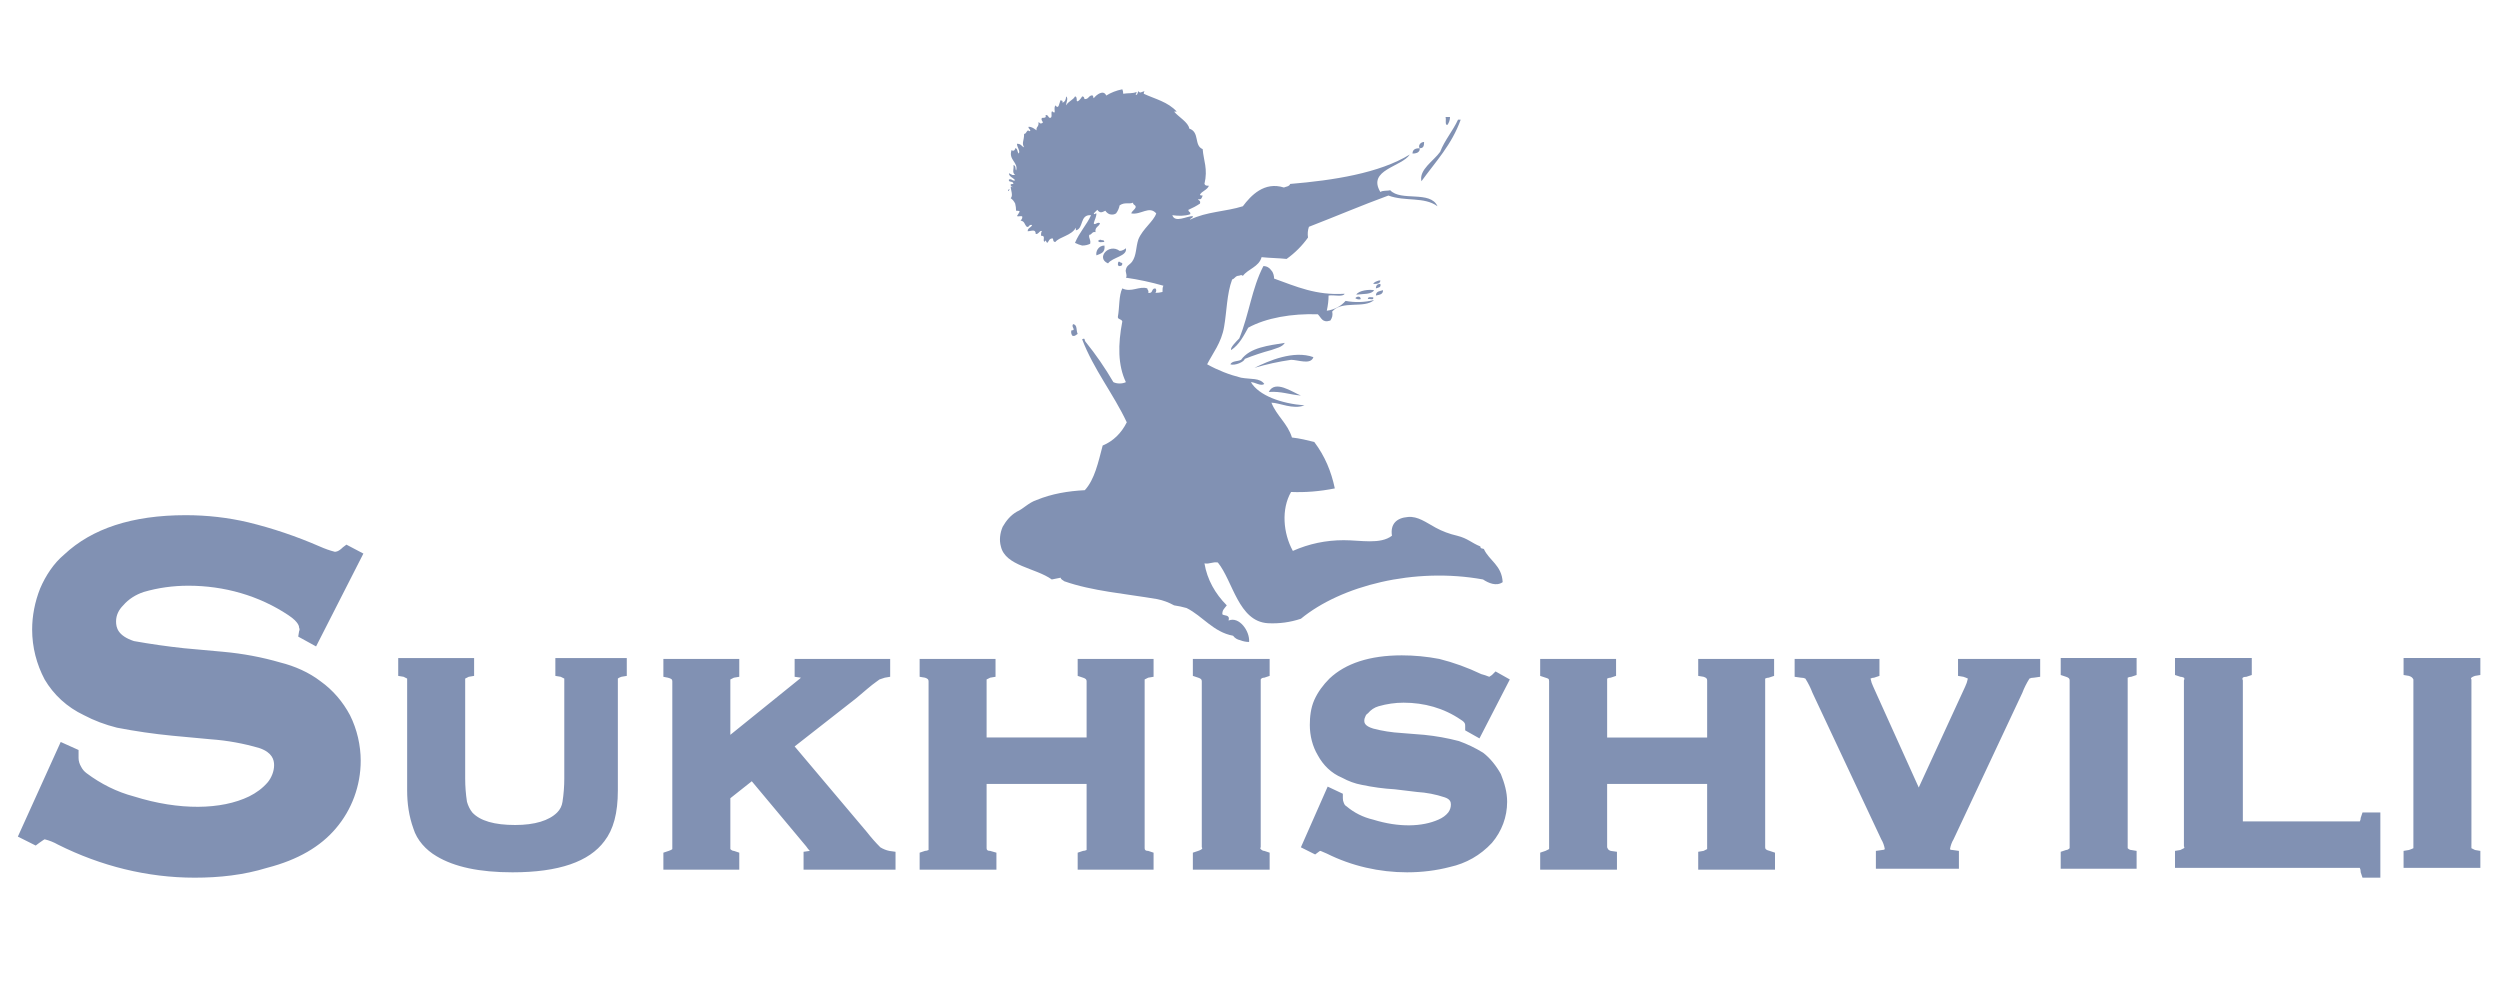 <svg version="1.2" xmlns="http://www.w3.org/2000/svg" viewBox="0 0 280 112" width="280" height="112">
	<title>sukhishvili-svg</title>
	<style>
		.s0 { fill: #8191b3 } 
	</style>
	<path fill-rule="evenodd" class="s0" d="m168.3 65.2c-0.7 0.5-1.6 0.1-2.2-0.3-7.7-1.4-15.9 0.7-20.4 4.4q-1.8 0.6-3.7 0.5c-3.3-0.2-3.9-4.7-5.6-6.8-0.6-0.1-0.9 0.2-1.5 0.1 0.3 1.8 1.2 3.4 2.5 4.7-0.3 0.4-0.5 0.5-0.5 1 0.2 0.2 0.9 0 0.7 0.7 1.2-0.5 2.4 1.2 2.3 2.4q-0.5 0-1-0.2-0.5-0.1-0.8-0.5c-2.2-0.4-3.4-2.2-5.2-3.1q-0.7-0.2-1.4-0.3-0.9-0.5-1.9-0.7c-3.5-0.6-7.3-0.9-10.4-2-0.1-0.1-0.4-0.2-0.4-0.4q-0.5 0.1-1 0.2c-1.8-1.3-5.2-1.5-5.7-3.7-0.2-0.7-0.1-1.5 0.2-2.2 0.4-0.7 0.9-1.3 1.6-1.7 0.7-0.3 1.3-1 2.2-1.3 1.7-0.7 3.5-1 5.4-1.1 1.1-1.2 1.5-3.1 2-5 1.2-0.5 2.1-1.4 2.7-2.6-1.5-3.2-3.7-5.9-5-9.3 0.4-0.2 0.2 0.1 0.4 0.3q1.7 2.1 3.1 4.5c0.4 0.2 1 0.2 1.4 0-0.9-1.9-0.9-4.2-0.4-6.8-0.1-0.3-0.5-0.2-0.5-0.5 0.2-1.1 0.1-2.4 0.5-3.2 1 0.5 1.9-0.3 2.8 0 0 0.2 0.2 0.2 0.1 0.5 0.6 0.1 0.3-0.5 0.8-0.5q0.1 0.1 0.1 0.2 0 0.2-0.1 0.3 0.4 0 0.8-0.1c0-0.3 0-0.5 0.1-0.7q-2.1-0.6-4.2-0.9c0.2-0.2-0.1-0.7 0-0.9 0.1-0.5 0.4-0.5 0.7-0.9 0.5-0.7 0.4-1.6 0.7-2.5 0.5-1.2 1.7-2 2-2.9-0.8-0.9-1.7 0.2-2.8 0 0.1-0.3 0.4-0.4 0.5-0.7 0-0.3-0.3-0.2-0.3-0.5-0.5 0.2-0.9-0.1-1.5 0.3q-0.1 0.5-0.4 0.9-0.3 0.2-0.7 0.1-0.3-0.1-0.5-0.4c-0.4 0.2-0.6 0.3-0.9-0.1q-0.2 0.2-0.4 0.4c0.1 0.2 0.1 0 0.3 0 0 0.4-0.2 0.7-0.3 1.1 0.1 0.3 0.4-0.2 0.7 0-0.1 0.4-0.6 0.4-0.5 1-0.4-0.1-0.4 0.3-0.7 0.3-0.1 0.4 0.2 0.5 0.1 1q-0.4 0.2-0.9 0.2-0.4-0.1-0.8-0.3c0.5-1.2 1.3-2 1.8-3.1-1.3-0.1-0.8 1.5-1.7 1.7v-0.3c-0.5 0.9-1.8 1-2.3 1.6-0.3 0-0.2-0.3-0.3-0.4-0.4 0-0.4 0.3-0.6 0.5-0.1 0-0.2-0.5-0.3-0.1-0.3-0.2 0.2-0.7-0.4-0.7q0-0.1 0-0.2 0-0.2 0.1-0.3c-0.2-0.2-0.4 0.4-0.7 0.3 0-0.6-0.5-0.3-0.9-0.3 0-0.4 0.4-0.4 0.5-0.7-0.4-0.1-0.3 0.3-0.6 0.2-0.3-0.3-0.2-0.6-0.7-0.7 0.1-0.1 0.2-0.2 0.2-0.4 0-0.2-0.4 0-0.6-0.1q0.2-0.3 0.3-0.5c0-0.1-0.3-0.1-0.4-0.1q0-0.4-0.1-0.8-0.2-0.4-0.5-0.6c0.3-0.3 0-0.9 0-1.3q0.1 0 0.3 0.1c-0.2-0.1-0.6-0.4 0-0.4 0-0.4-0.6-0.1-0.5-0.5 0.4-0.1 0.3 0.2 0.7 0.1-0.2-0.3-0.7-0.4-0.7-0.8q0.2 0.1 0.4 0.2 0.1 0 0.3 0c-0.4-0.3-0.1-0.7-0.2-1.1 0.3 0 0.2 0.4 0.3 0.6 0.3-0.9-0.9-1.2-0.5-2.3 0.2 0.2 0.4 0 0.4-0.2 0.3 0 0.2 0.4 0.4 0.6 0.2-0.3-0.2-0.7-0.2-1.1 0.5 0 0.5 0.3 0.8 0.4-0.3-0.5 0-0.7 0-1.5 0.3 0 0.3-0.6 0.6-0.3 0.3-0.1-0.2-0.3-0.1-0.5 0.4 0 0.6 0.2 0.9 0.4-0.1-0.4 0.3-0.4 0.2-0.9 0.2 0 0.1 0.2 0.4 0.1 0.3-0.1-0.2-0.3 0-0.6 0.3 0 0.5 0 0.4-0.3 0.3-0.1 0.3 0.3 0.5 0.3 0.3 0 0.1-0.5 0.2-0.7 0.1-0.1 0.1 0.1 0.3 0.1 0.1-0.2-0.1-0.4 0.1-0.8 0.4 0.5 0.4-0.2 0.6-0.6q0.1 0.1 0.2 0.1 0 0.1 0 0.2c0.3-0.1 0.4-0.4 0.4-0.7 0.3 0.2 0 0.7 0 1 0.3-0.5 0.8-0.6 1-1 0.2 0 0.2 0.3 0.2 0.5 0.1 0.2 0.5-0.3 0.6-0.5 0.3 0 0.2 0.3 0.3 0.3 0.4 0 0.4-0.3 0.7-0.4 0.3-0.1 0.2 0.2 0.3 0.3 0.3-0.4 1.1-1 1.4-0.3q0.8-0.5 1.8-0.7 0.1 0.2 0.1 0.5c0.6-0.1 1 0 1.5-0.2 0 0.2-0.1 0.2-0.1 0.3 0.2 0.1 0.2-0.2 0.3-0.4 0.2 0.3 0.3 0.1 0.7 0q-0.1 0.1-0.1 0.3c1.3 0.6 2.7 0.9 3.7 2h-0.3c0.5 0.6 1.6 1.2 1.7 1.9 1.2 0.4 0.5 1.9 1.5 2.3 0.1 1.3 0.6 2.2 0.2 3.9 0.1 0.2 0.2 0.2 0.5 0.2-0.2 0.5-0.8 0.6-1 1 0 0.1 0.2 0.1 0.3 0.1-0.1 0.2-0.1 0.5-0.5 0.4 0 0.2 0.3 0.1 0.2 0.5q-0.6 0.4-1.3 0.7c0 0.3 0.3 0.2 0.2 0.5-0.6 0.2-1.3 0.2-2 0.1 0.3 0.9 1.6 0.1 2.3 0.1 0 0.3-0.3 0.2-0.3 0.4 1.8-0.9 4-0.9 5.9-1.5 0.9-1.2 2.4-2.8 4.6-2.1 0.2-0.1 0.6-0.1 0.7-0.4 4.8-0.4 10-1.2 13.4-3.3-0.9 1.4-4.8 1.7-3.3 4.2 0.3-0.2 0.8-0.1 1.1-0.2 1.2 1.3 4.5 0 5.3 1.8-1.5-1.1-3.6-0.5-5.5-1.2-3 1.1-5.8 2.3-8.9 3.5q-0.2 0.6-0.1 1.2-1 1.4-2.4 2.4c-0.9-0.1-1.9-0.1-2.8-0.2-0.3 1.1-1.5 1.3-2.1 2.1-0.2-0.2-0.3 0-0.6 0-0.3 0.1-0.3 0.3-0.6 0.4-0.6 1.6-0.6 3.6-0.9 5.3-0.3 1.8-1.3 3-1.9 4.2q1.8 1 3.8 1.5c1.1 0.2 2.1 0 2.6 0.7-0.4 0.3-1-0.2-1.5-0.2 0.9 1.5 3.4 2.4 6 2.6-1.3 0.5-2.8-0.3-3.7-0.3 0.6 1.5 1.8 2.3 2.3 3.9 0.9 0.1 1.7 0.3 2.5 0.5 1.2 1.6 1.9 3.3 2.3 5.2q-2.5 0.5-4.9 0.4c-1.1 1.9-0.9 4.6 0.2 6.6q2.7-1.2 5.7-1.2c1.9 0 4.1 0.5 5.4-0.5-0.2-1.3 0.5-2 1.8-2.1 1.1-0.1 2 0.6 3.1 1.2q1.1 0.6 2.4 0.9c1.2 0.3 1.6 0.8 2.6 1.2 0 0.3 0.3 0.2 0.4 0.3 0.6 1.3 2 1.8 2.1 3.7zm-55.4-43.8c0-0.1 0-0.2 0.2-0.2-0.1 0.1-0.1 0.2-0.2 0.2zm0.2-0.2q0 0 0.1 0-0.1 0-0.1 0zm48.2-4.2c0.5-1.3 1.4-2.3 2-3.6h0.3c-1 2.8-2.8 4.7-4.4 6.9-0.3-1.3 1.4-2.3 2.1-3.3zm-1.8-1.1c0 0.5-0.1 0.7-0.5 0.7-0.2-0.3 0.1-0.7 0.5-0.7zm-1.3 1.3c0-0.5 0.4-0.6 0.8-0.6v0.2c-0.1 0.3-0.4 0.4-0.8 0.4zm-35.2 9.8q0-0.1 0.1-0.1 0.1-0.1 0.3 0 0.1 0 0.2 0 0 0.1 0.1 0.2c-0.3 0-0.6 0.1-0.7-0.1zm1.1 2.5c-1.4-0.6 0.1-2.3 1.3-1.4q0.2 0 0.4-0.1 0.2-0.1 0.3-0.2c0.2 0.9-1.5 1-2 1.7zm-0.4-2c0.1 0.8-0.4 0.9-0.9 1.1-0.1-0.4 0.2-1.1 0.9-1.1zm1.5 2.1q0-0.2 0.1-0.3 0.1 0 0.2 0.1 0.1 0 0.2 0.1c0 0.3-0.2 0.3-0.4 0.3q-0.1-0.1-0.1-0.2zm28.6 2.2q0.1-0.2 0.4-0.3 0.2-0.1 0.4-0.1c0 0.4-0.4 0.4-0.8 0.4zm0.8 0c0.1 0.4-0.2 0.4-0.5 0.5q0-0.5 0.5-0.5zm-0.7 0.7c-0.3 0.5-1.2 0.4-2 0.5 0.3-0.5 1.5-0.6 2-0.5zm0.2 0.6c0-0.5 0.5-0.5 0.8-0.6 0 0.5-0.4 0.5-0.8 0.6zm-4.9 1.8c0.1 0.4 0 0.7-0.2 1-0.9 0.3-1-0.3-1.4-0.7-2.9-0.1-5.8 0.4-7.8 1.5-0.5 0.9-1 1.9-1.9 2.5-0.2-0.2 0.6-1 0.9-1.3 1.1-2.7 1.4-5.6 2.7-8.1 0.4 0 0.7 0.2 0.9 0.5 0.2 0.2 0.3 0.6 0.3 0.9 2.5 0.9 4.7 1.9 7.9 1.7-0.2 0.4-1.2 0.1-1.8 0.2q0 0.8-0.2 1.7c0.8-0.1 1.6-0.5 2.1-1.1q1.6 0.3 3.2-0.1c-1.1 1-3.6 0-4.7 1.3zm4-1.4c0-0.3 0.3-0.2 0.6-0.2 0.1 0.4-0.4 0.1-0.6 0.2zm-33 2.8c0.5 0.1 0.3 0.7 0.5 1.1-0.2 0.1-0.3 0.3-0.6 0.2q-0.2-0.3-0.1-0.6c0.6 0-0.1-0.4 0.2-0.7zm22.2 2.9q-1.5 0.4-3 1c0 0.3-1.1 0.8-1.6 0.6 0.2-0.4 0.8-0.3 1.2-0.5 1-1.4 3.1-1.6 4.9-1.9-0.3 0.5-1 0.6-1.5 0.8zm2.2 1.1q-2.1 0.3-4.1 0.9c1.6-0.8 4.4-2 6.6-1.2-0.3 0.9-1.7 0.3-2.5 0.3zm1.1 4c-1.3-0.1-2.2-0.5-3.6-0.4 0.7-1.4 2.6 0 3.6 0.4zm16.2-31.2h0.5q0 0.5-0.3 0.9c-0.3 0-0.1-0.6-0.2-0.9zm-10.1 20.3c0.1-0.2 0.6-0.3 0.6 0.1q-0.3 0.1-0.6-0.1z"/>
	<path class="s0" d="m33.4 71.3l2 1.1 5.3-10.4-1.9-1-0.4 0.3c-0.5 0.5-0.8 0.5-0.9 0.5q-0.8-0.2-1.7-0.6-3.9-1.7-8-2.7-3.4-0.8-7-0.8c-6 0-10.5 1.5-13.6 4.4-1.2 1-2.1 2.4-2.7 3.8-0.6 1.5-0.9 3.1-0.9 4.6 0 2 0.5 3.9 1.4 5.6 1 1.7 2.5 3.1 4.4 4q1.7 0.9 3.7 1.4 3.1 0.6 6.2 0.9l4.3 0.4q2.8 0.2 5.5 1c1.4 0.5 1.6 1.3 1.6 1.9 0 0.7-0.3 1.4-0.7 1.9-0.6 0.7-1.3 1.2-2.1 1.6-3.1 1.5-7.8 1.6-12.9 0-1.9-0.5-3.7-1.4-5.3-2.6q-0.4-0.3-0.6-0.7-0.3-0.5-0.3-1v-0.9l-2-0.9-4.8 10.6 2 1 0.4-0.3c0.4-0.3 0.6-0.4 0.6-0.4q0.8 0.2 1.5 0.6c4.8 2.4 10 3.7 15.3 3.7 2.8 0 5.5-0.3 8.1-1.1 3.5-0.9 6-2.4 7.7-4.4 1.8-2.1 2.8-4.8 2.8-7.6 0-1.7-0.4-3.5-1.2-5.1-0.8-1.5-1.9-2.8-3.3-3.8-1.3-1-2.9-1.7-4.5-2.1q-3.1-0.9-6.4-1.2l-4.4-0.4q-2.8-0.3-5.6-0.8c-1.8-0.6-2-1.5-2-2.2 0-0.7 0.3-1.3 0.8-1.8 0.6-0.7 1.4-1.2 2.3-1.5q2.4-0.7 5-0.7c4 0 7.9 1.1 11.2 3.3 1.2 0.8 1.2 1.3 1.2 1.4q0.1 0.2 0 0.4zm28.8 4.4l0.6 0.1q0.2 0.1 0.4 0.2 0 0 0 0.2v11q0 1.3-0.2 2.6-0.1 0.7-0.6 1.2c-0.9 0.9-2.5 1.4-4.7 1.4q-3.5 0-4.8-1.4-0.4-0.5-0.6-1.2-0.2-1.3-0.2-2.6v-11q0-0.1 0-0.2 0.2-0.1 0.4-0.2l0.6-0.1v-2h-8.5v2l0.6 0.1q0.2 0.1 0.4 0.2 0 0.1 0 0.2v12.3c0 1.5 0.2 2.9 0.7 4.3 0.4 1.3 1.4 2.4 2.6 3.1 2 1.2 4.8 1.8 8.5 1.8 5.2 0 8.6-1.2 10.3-3.5 1-1.3 1.5-3.1 1.5-5.7v-12.3q0-0.1 0-0.2c0 0 0.1-0.1 0.4-0.2l0.6-0.1v-2h-8zm36.4 19.2q-0.8-0.8-1.5-1.7l-8.1-9.6 6.9-5.4 1.3-1.1c0.7-0.6 1.2-0.9 1.3-1q0.3-0.1 0.6-0.2l0.6-0.1v-2h-10.7v2l0.7 0.1-0.1 0.1-7.8 6.3v-6.2q0.2-0.1 0.4-0.2l0.6-0.1v-2h-8.5v2l0.5 0.1c0.4 0.1 0.5 0.2 0.5 0.4v18.6q0 0.1 0 0.2c0 0-0.1 0.1-0.4 0.2l-0.6 0.2v1.9h8.5v-1.9l-0.6-0.2q-0.2 0-0.4-0.2 0-0.1 0-0.2v-5.5l2.4-1.9 6.1 7.3q0.2 0.3 0.4 0.5l-0.7 0.1v2h10.3v-2l-0.7-0.1q-0.5-0.1-1-0.4zm22.1-19.2l0.6 0.2c0.3 0.1 0.4 0.2 0.4 0.4v6.3h-11.2v-6.5q0.2-0.1 0.4-0.2l0.6-0.1v-2h-8.5v2l0.6 0.1c0.3 0.1 0.4 0.2 0.4 0.4v18.9q-0.2 0.1-0.4 0.1l-0.6 0.2v1.9h8.6v-1.9l-0.7-0.2c-0.3 0-0.4-0.1-0.4-0.3v-7.2h11.2v7.4q-0.2 0.1-0.4 0.1l-0.6 0.2v1.9h8.5v-1.9l-0.6-0.2c-0.3 0-0.4-0.1-0.4-0.3v-18.9q0.2-0.1 0.4-0.2l0.6-0.1v-2h-8.5zm12.9 0l0.6 0.2c0.3 0.1 0.4 0.2 0.4 0.4v18.6q0.1 0.1 0 0.2c0 0-0.1 0.1-0.4 0.2l-0.6 0.2v1.9h8.6v-1.9l-0.6-0.2q-0.2 0-0.4-0.2-0.1-0.1 0-0.2v-18.8q0.1-0.2 0.4-0.2l0.6-0.2v-1.9h-8.6zm32.1 7l3.4-6.6-1.6-0.9-0.4 0.4q-0.3 0.2-0.3 0.2-0.5-0.2-0.9-0.3-2.3-1.1-4.7-1.7-2.1-0.4-4.2-0.4c-3.6 0-6.3 0.9-8.1 2.6-0.7 0.7-1.3 1.5-1.7 2.4-0.4 0.9-0.5 1.9-0.5 2.8 0 1.2 0.3 2.4 0.9 3.4 0.6 1.1 1.5 2 2.7 2.5q1.1 0.6 2.2 0.8 1.9 0.4 3.7 0.5l2.5 0.3q1.6 0.1 3.1 0.6c0.6 0.2 0.7 0.5 0.7 0.8q0 0.5-0.3 0.9-0.4 0.5-1.1 0.8c-1.8 0.8-4.4 0.9-7.3 0q-1.7-0.4-3-1.5-0.2-0.1-0.3-0.4-0.1-0.2-0.1-0.5v-0.5l-1.7-0.8-3 6.8 1.6 0.8 0.4-0.3q0.1-0.1 0.2-0.1l0.7 0.3c2.8 1.4 5.9 2.1 9 2.1q2.5 0 4.8-0.6c1.8-0.4 3.4-1.3 4.7-2.7 1.1-1.3 1.7-2.9 1.7-4.6 0-1.1-0.3-2.1-0.7-3.1-0.5-0.9-1.2-1.8-2-2.4q-1.3-0.8-2.7-1.3-1.9-0.5-3.9-0.7l-2.5-0.2q-1.7-0.1-3.2-0.5c-1-0.3-1-0.7-1-0.9q0-0.2 0.1-0.4 0.1-0.3 0.3-0.4 0.5-0.6 1.2-0.8 1.4-0.4 2.8-0.4c2.3 0 4.5 0.6 6.4 1.9 0.5 0.3 0.5 0.5 0.5 0.7v0.5zm24.5-7l0.6 0.1c0.3 0.1 0.4 0.2 0.4 0.4v6.4h-11.2v-6.6q0.2-0.1 0.4-0.1l0.6-0.2v-1.9h-8.5v1.9l0.6 0.2c0.3 0.1 0.4 0.1 0.4 0.4v18.8q-0.2 0.1-0.4 0.2l-0.6 0.2v1.9h8.6v-2l-0.7-0.1c-0.3-0.1-0.3-0.2-0.4-0.4v-7.1h11.2v7.3q-0.2 0.1-0.4 0.2l-0.6 0.1v2h8.6v-1.9l-0.6-0.2c-0.4-0.1-0.5-0.2-0.5-0.4v-18.9q0.2-0.1 0.4-0.1l0.6-0.2v-1.9h-8.5zm29.1 0l0.6 0.1q0.3 0.1 0.5 0.2-0.1 0.5-0.3 0.9l-5.2 11.3-5.1-11.3q-0.2-0.4-0.3-0.9 0.2-0.1 0.4-0.1l0.6-0.2v-1.9h-9.5v2l0.7 0.1q0.3 0 0.5 0.1 0.5 0.8 0.8 1.6l7.7 16.4q0.3 0.5 0.4 1.1-0.1 0.1-0.3 0.1l-0.7 0.1v2h9.3v-2l-0.7-0.1c-0.3 0-0.3-0.1-0.3-0.1q0.1-0.6 0.4-1.1l7.7-16.4q0.3-0.8 0.8-1.6 0.2-0.1 0.5-0.1l0.7-0.1v-2h-9.2zm11.5-0.1l0.6 0.2c0.3 0.1 0.4 0.2 0.4 0.4v18.6q0 0.1 0 0.2-0.2 0.2-0.4 0.2l-0.6 0.2v1.9h8.5v-2l-0.6-0.1q-0.2 0-0.4-0.2c0 0 0 0 0-0.2v-18.9q0.2-0.1 0.4-0.1l0.6-0.2v-1.9h-8.5zm33.6 16q0 0.2-0.1 0.4-0.1 0-0.3 0h-12.8v-15.8q-0.1-0.2 0-0.3 0.1-0.1 0.4-0.1l0.6-0.2v-1.9h-8.6v1.9l0.6 0.2q0.2 0 0.4 0.1 0.1 0.1 0 0.3v18.6q0.1 0.1 0 0.2-0.2 0.1-0.4 0.2l-0.6 0.1v1.9h20.4q0.1 0 0.3 0 0.1 0.2 0.1 0.5l0.2 0.6h2v-7.3h-2zm12.4-15.7c0 0 0.1-0.1 0.4-0.2l0.6-0.1v-1.9h-8.6v1.9l0.6 0.1c0.3 0.1 0.4 0.2 0.5 0.4v18.6q0 0.2 0 0.3-0.2 0.1-0.5 0.2l-0.6 0.1v1.9h8.6v-1.9l-0.6-0.1q-0.2-0.1-0.4-0.2 0-0.1 0-0.3v-18.6q-0.1-0.1 0-0.2z"/>
</svg>